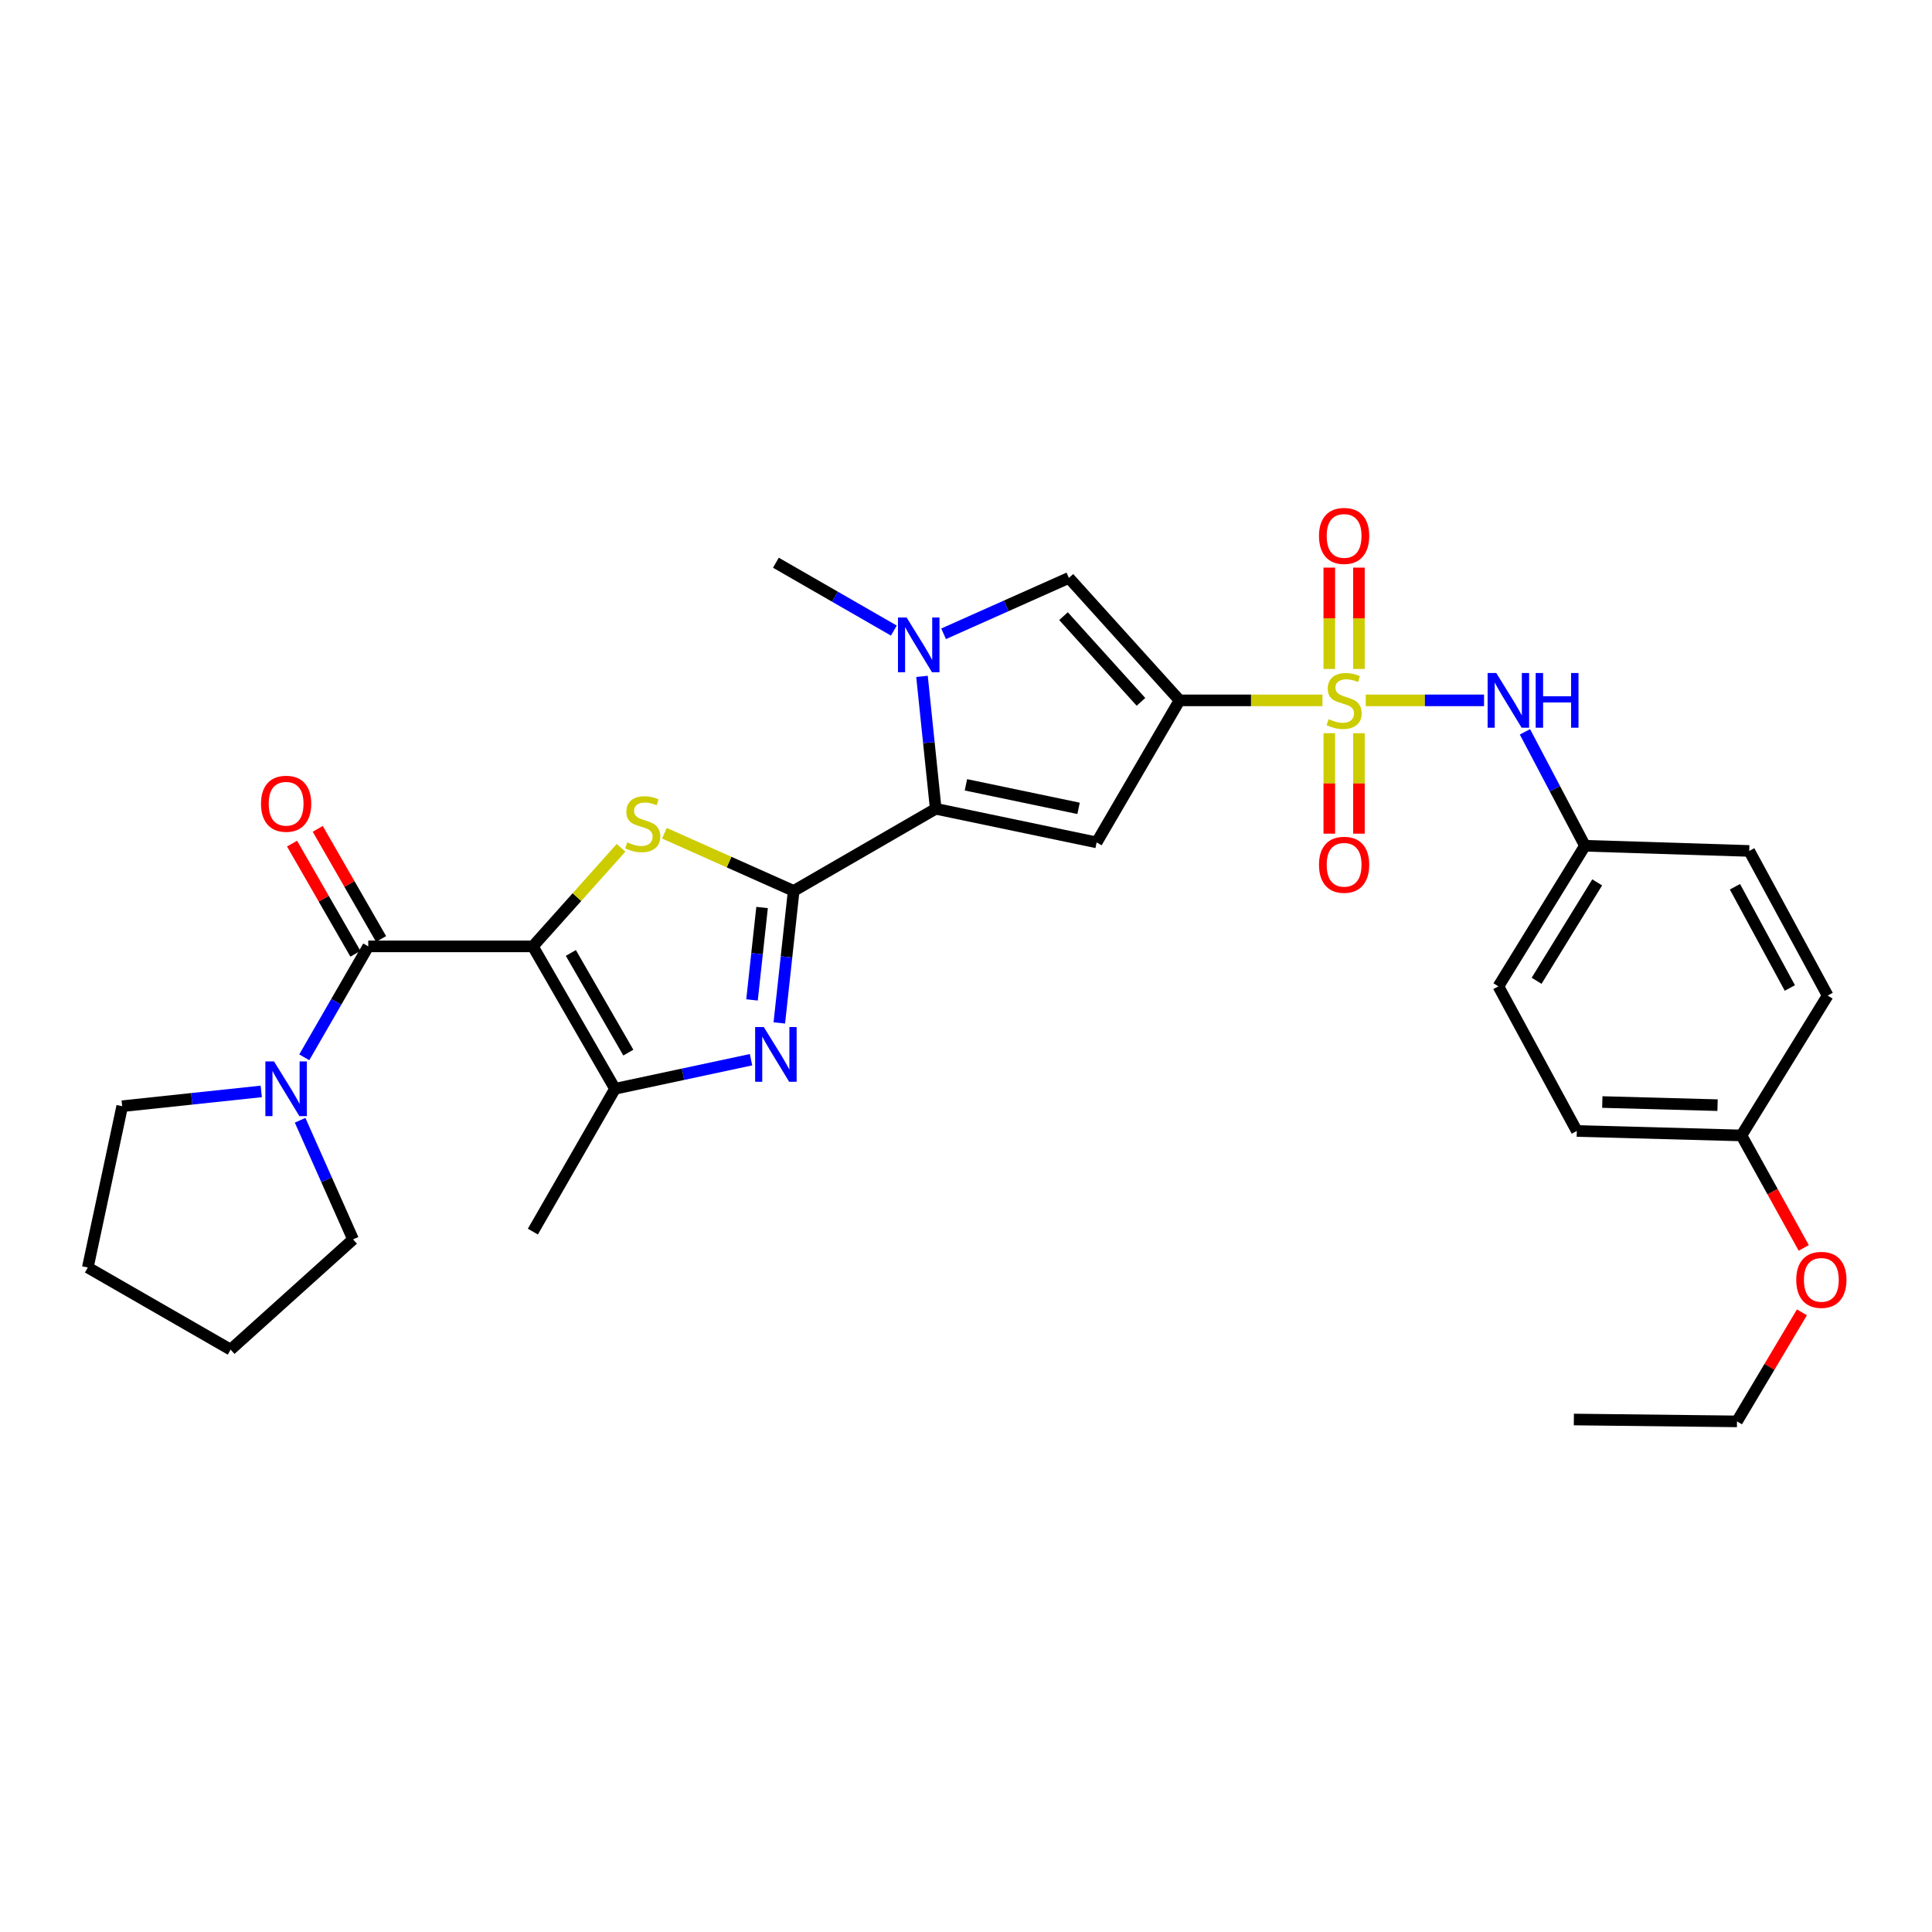 <?xml version='1.0' encoding='iso-8859-1'?>
<svg version='1.1' baseProfile='full'
              xmlns='http://www.w3.org/2000/svg'
                      xmlns:rdkit='http://www.rdkit.org/xml'
                      xmlns:xlink='http://www.w3.org/1999/xlink'
                  xml:space='preserve'
width='1000px' height='1000px' viewBox='0 0 1000 1000'>
<!-- END OF HEADER -->
<rect style='opacity:1.0;fill:#FFFFFF;stroke:none' width='1000' height='1000' x='0' y='0'> </rect>
<path class='bond-3' d='M 275.811,489.846 L 298.636,464.329' style='fill:none;fill-rule:evenodd;stroke:#000000;stroke-width:6px;stroke-linecap:butt;stroke-linejoin:miter;stroke-opacity:1' />
<path class='bond-3' d='M 298.636,464.329 L 321.461,438.813' style='fill:none;fill-rule:evenodd;stroke:#CCCC00;stroke-width:6px;stroke-linecap:butt;stroke-linejoin:miter;stroke-opacity:1' />
<path class='bond-7' d='M 275.811,489.846 L 190.606,489.846' style='fill:none;fill-rule:evenodd;stroke:#000000;stroke-width:6px;stroke-linecap:butt;stroke-linejoin:miter;stroke-opacity:1' />
<path class='bond-8' d='M 275.811,489.846 L 318.319,563.55' style='fill:none;fill-rule:evenodd;stroke:#000000;stroke-width:6px;stroke-linecap:butt;stroke-linejoin:miter;stroke-opacity:1' />
<path class='bond-8' d='M 295.47,493.24 L 325.226,544.833' style='fill:none;fill-rule:evenodd;stroke:#000000;stroke-width:6px;stroke-linecap:butt;stroke-linejoin:miter;stroke-opacity:1' />
<path class='bond-0' d='M 684.5,362.507 L 647.515,362.507' style='fill:none;fill-rule:evenodd;stroke:#CCCC00;stroke-width:6px;stroke-linecap:butt;stroke-linejoin:miter;stroke-opacity:1' />
<path class='bond-0' d='M 647.515,362.507 L 610.531,362.507' style='fill:none;fill-rule:evenodd;stroke:#000000;stroke-width:6px;stroke-linecap:butt;stroke-linejoin:miter;stroke-opacity:1' />
<path class='bond-12' d='M 706.915,362.507 L 737.529,362.507' style='fill:none;fill-rule:evenodd;stroke:#CCCC00;stroke-width:6px;stroke-linecap:butt;stroke-linejoin:miter;stroke-opacity:1' />
<path class='bond-12' d='M 737.529,362.507 L 768.142,362.507' style='fill:none;fill-rule:evenodd;stroke:#0000FF;stroke-width:6px;stroke-linecap:butt;stroke-linejoin:miter;stroke-opacity:1' />
<path class='bond-13' d='M 703.377,346.257 L 703.377,320.026' style='fill:none;fill-rule:evenodd;stroke:#CCCC00;stroke-width:6px;stroke-linecap:butt;stroke-linejoin:miter;stroke-opacity:1' />
<path class='bond-13' d='M 703.377,320.026 L 703.377,293.794' style='fill:none;fill-rule:evenodd;stroke:#FF0000;stroke-width:6px;stroke-linecap:butt;stroke-linejoin:miter;stroke-opacity:1' />
<path class='bond-13' d='M 688.043,346.257 L 688.043,320.026' style='fill:none;fill-rule:evenodd;stroke:#CCCC00;stroke-width:6px;stroke-linecap:butt;stroke-linejoin:miter;stroke-opacity:1' />
<path class='bond-13' d='M 688.043,320.026 L 688.043,293.794' style='fill:none;fill-rule:evenodd;stroke:#FF0000;stroke-width:6px;stroke-linecap:butt;stroke-linejoin:miter;stroke-opacity:1' />
<path class='bond-14' d='M 688.043,379.512 L 688.043,405.508' style='fill:none;fill-rule:evenodd;stroke:#CCCC00;stroke-width:6px;stroke-linecap:butt;stroke-linejoin:miter;stroke-opacity:1' />
<path class='bond-14' d='M 688.043,405.508 L 688.043,431.504' style='fill:none;fill-rule:evenodd;stroke:#FF0000;stroke-width:6px;stroke-linecap:butt;stroke-linejoin:miter;stroke-opacity:1' />
<path class='bond-14' d='M 703.377,379.512 L 703.377,405.508' style='fill:none;fill-rule:evenodd;stroke:#CCCC00;stroke-width:6px;stroke-linecap:butt;stroke-linejoin:miter;stroke-opacity:1' />
<path class='bond-14' d='M 703.377,405.508 L 703.377,431.504' style='fill:none;fill-rule:evenodd;stroke:#FF0000;stroke-width:6px;stroke-linecap:butt;stroke-linejoin:miter;stroke-opacity:1' />
<path class='bond-1' d='M 610.531,362.507 L 567.621,436.024' style='fill:none;fill-rule:evenodd;stroke:#000000;stroke-width:6px;stroke-linecap:butt;stroke-linejoin:miter;stroke-opacity:1' />
<path class='bond-33' d='M 610.531,362.507 L 553.259,299.127' style='fill:none;fill-rule:evenodd;stroke:#000000;stroke-width:6px;stroke-linecap:butt;stroke-linejoin:miter;stroke-opacity:1' />
<path class='bond-33' d='M 590.563,363.281 L 550.473,318.915' style='fill:none;fill-rule:evenodd;stroke:#000000;stroke-width:6px;stroke-linecap:butt;stroke-linejoin:miter;stroke-opacity:1' />
<path class='bond-2' d='M 410.808,461.129 L 377.35,446.206' style='fill:none;fill-rule:evenodd;stroke:#000000;stroke-width:6px;stroke-linecap:butt;stroke-linejoin:miter;stroke-opacity:1' />
<path class='bond-2' d='M 377.35,446.206 L 343.892,431.282' style='fill:none;fill-rule:evenodd;stroke:#CCCC00;stroke-width:6px;stroke-linecap:butt;stroke-linejoin:miter;stroke-opacity:1' />
<path class='bond-4' d='M 410.808,461.129 L 484.325,418.62' style='fill:none;fill-rule:evenodd;stroke:#000000;stroke-width:6px;stroke-linecap:butt;stroke-linejoin:miter;stroke-opacity:1' />
<path class='bond-31' d='M 410.808,461.129 L 407.09,495.297' style='fill:none;fill-rule:evenodd;stroke:#000000;stroke-width:6px;stroke-linecap:butt;stroke-linejoin:miter;stroke-opacity:1' />
<path class='bond-31' d='M 407.09,495.297 L 403.371,529.466' style='fill:none;fill-rule:evenodd;stroke:#0000FF;stroke-width:6px;stroke-linecap:butt;stroke-linejoin:miter;stroke-opacity:1' />
<path class='bond-31' d='M 394.449,469.721 L 391.846,493.639' style='fill:none;fill-rule:evenodd;stroke:#000000;stroke-width:6px;stroke-linecap:butt;stroke-linejoin:miter;stroke-opacity:1' />
<path class='bond-31' d='M 391.846,493.639 L 389.243,517.557' style='fill:none;fill-rule:evenodd;stroke:#0000FF;stroke-width:6px;stroke-linecap:butt;stroke-linejoin:miter;stroke-opacity:1' />
<path class='bond-6' d='M 484.325,418.62 L 567.621,436.024' style='fill:none;fill-rule:evenodd;stroke:#000000;stroke-width:6px;stroke-linecap:butt;stroke-linejoin:miter;stroke-opacity:1' />
<path class='bond-6' d='M 499.955,406.221 L 558.263,418.404' style='fill:none;fill-rule:evenodd;stroke:#000000;stroke-width:6px;stroke-linecap:butt;stroke-linejoin:miter;stroke-opacity:1' />
<path class='bond-9' d='M 484.325,418.62 L 480.773,384.351' style='fill:none;fill-rule:evenodd;stroke:#000000;stroke-width:6px;stroke-linecap:butt;stroke-linejoin:miter;stroke-opacity:1' />
<path class='bond-9' d='M 480.773,384.351 L 477.222,350.082' style='fill:none;fill-rule:evenodd;stroke:#0000FF;stroke-width:6px;stroke-linecap:butt;stroke-linejoin:miter;stroke-opacity:1' />
<path class='bond-5' d='M 388.73,548.504 L 353.525,556.027' style='fill:none;fill-rule:evenodd;stroke:#0000FF;stroke-width:6px;stroke-linecap:butt;stroke-linejoin:miter;stroke-opacity:1' />
<path class='bond-5' d='M 353.525,556.027 L 318.319,563.55' style='fill:none;fill-rule:evenodd;stroke:#000000;stroke-width:6px;stroke-linecap:butt;stroke-linejoin:miter;stroke-opacity:1' />
<path class='bond-11' d='M 190.606,489.846 L 174.048,518.554' style='fill:none;fill-rule:evenodd;stroke:#000000;stroke-width:6px;stroke-linecap:butt;stroke-linejoin:miter;stroke-opacity:1' />
<path class='bond-11' d='M 174.048,518.554 L 157.491,547.263' style='fill:none;fill-rule:evenodd;stroke:#0000FF;stroke-width:6px;stroke-linecap:butt;stroke-linejoin:miter;stroke-opacity:1' />
<path class='bond-15' d='M 197.252,486.023 L 180.855,457.514' style='fill:none;fill-rule:evenodd;stroke:#000000;stroke-width:6px;stroke-linecap:butt;stroke-linejoin:miter;stroke-opacity:1' />
<path class='bond-15' d='M 180.855,457.514 L 164.458,429.006' style='fill:none;fill-rule:evenodd;stroke:#FF0000;stroke-width:6px;stroke-linecap:butt;stroke-linejoin:miter;stroke-opacity:1' />
<path class='bond-15' d='M 183.96,493.668 L 167.563,465.159' style='fill:none;fill-rule:evenodd;stroke:#000000;stroke-width:6px;stroke-linecap:butt;stroke-linejoin:miter;stroke-opacity:1' />
<path class='bond-15' d='M 167.563,465.159 L 151.166,436.651' style='fill:none;fill-rule:evenodd;stroke:#FF0000;stroke-width:6px;stroke-linecap:butt;stroke-linejoin:miter;stroke-opacity:1' />
<path class='bond-19' d='M 318.319,563.55 L 275.811,637.476' style='fill:none;fill-rule:evenodd;stroke:#000000;stroke-width:6px;stroke-linecap:butt;stroke-linejoin:miter;stroke-opacity:1' />
<path class='bond-10' d='M 488.401,328.052 L 520.83,313.589' style='fill:none;fill-rule:evenodd;stroke:#0000FF;stroke-width:6px;stroke-linecap:butt;stroke-linejoin:miter;stroke-opacity:1' />
<path class='bond-10' d='M 520.83,313.589 L 553.259,299.127' style='fill:none;fill-rule:evenodd;stroke:#000000;stroke-width:6px;stroke-linecap:butt;stroke-linejoin:miter;stroke-opacity:1' />
<path class='bond-17' d='M 462.661,326.386 L 432.13,308.825' style='fill:none;fill-rule:evenodd;stroke:#0000FF;stroke-width:6px;stroke-linecap:butt;stroke-linejoin:miter;stroke-opacity:1' />
<path class='bond-17' d='M 432.13,308.825 L 401.599,291.264' style='fill:none;fill-rule:evenodd;stroke:#000000;stroke-width:6px;stroke-linecap:butt;stroke-linejoin:miter;stroke-opacity:1' />
<path class='bond-24' d='M 155.338,579.843 L 169.041,610.674' style='fill:none;fill-rule:evenodd;stroke:#0000FF;stroke-width:6px;stroke-linecap:butt;stroke-linejoin:miter;stroke-opacity:1' />
<path class='bond-24' d='M 169.041,610.674 L 182.743,641.505' style='fill:none;fill-rule:evenodd;stroke:#000000;stroke-width:6px;stroke-linecap:butt;stroke-linejoin:miter;stroke-opacity:1' />
<path class='bond-25' d='M 135.224,564.919 L 99.237,568.745' style='fill:none;fill-rule:evenodd;stroke:#0000FF;stroke-width:6px;stroke-linecap:butt;stroke-linejoin:miter;stroke-opacity:1' />
<path class='bond-25' d='M 99.237,568.745 L 63.25,572.571' style='fill:none;fill-rule:evenodd;stroke:#000000;stroke-width:6px;stroke-linecap:butt;stroke-linejoin:miter;stroke-opacity:1' />
<path class='bond-16' d='M 789.305,378.793 L 804.835,408.278' style='fill:none;fill-rule:evenodd;stroke:#0000FF;stroke-width:6px;stroke-linecap:butt;stroke-linejoin:miter;stroke-opacity:1' />
<path class='bond-16' d='M 804.835,408.278 L 820.365,437.762' style='fill:none;fill-rule:evenodd;stroke:#000000;stroke-width:6px;stroke-linecap:butt;stroke-linejoin:miter;stroke-opacity:1' />
<path class='bond-20' d='M 820.365,437.762 L 905.399,440.445' style='fill:none;fill-rule:evenodd;stroke:#000000;stroke-width:6px;stroke-linecap:butt;stroke-linejoin:miter;stroke-opacity:1' />
<path class='bond-21' d='M 820.365,437.762 L 775.565,510.529' style='fill:none;fill-rule:evenodd;stroke:#000000;stroke-width:6px;stroke-linecap:butt;stroke-linejoin:miter;stroke-opacity:1' />
<path class='bond-21' d='M 826.702,456.716 L 795.342,507.653' style='fill:none;fill-rule:evenodd;stroke:#000000;stroke-width:6px;stroke-linecap:butt;stroke-linejoin:miter;stroke-opacity:1' />
<path class='bond-18' d='M 901.37,587.701 L 816.157,585.392' style='fill:none;fill-rule:evenodd;stroke:#000000;stroke-width:6px;stroke-linecap:butt;stroke-linejoin:miter;stroke-opacity:1' />
<path class='bond-18' d='M 889.003,572.026 L 829.354,570.41' style='fill:none;fill-rule:evenodd;stroke:#000000;stroke-width:6px;stroke-linecap:butt;stroke-linejoin:miter;stroke-opacity:1' />
<path class='bond-26' d='M 901.37,587.701 L 917.492,616.807' style='fill:none;fill-rule:evenodd;stroke:#000000;stroke-width:6px;stroke-linecap:butt;stroke-linejoin:miter;stroke-opacity:1' />
<path class='bond-26' d='M 917.492,616.807 L 933.615,645.914' style='fill:none;fill-rule:evenodd;stroke:#FF0000;stroke-width:6px;stroke-linecap:butt;stroke-linejoin:miter;stroke-opacity:1' />
<path class='bond-34' d='M 901.37,587.701 L 945.991,515.3' style='fill:none;fill-rule:evenodd;stroke:#000000;stroke-width:6px;stroke-linecap:butt;stroke-linejoin:miter;stroke-opacity:1' />
<path class='bond-23' d='M 905.399,440.445 L 945.991,515.3' style='fill:none;fill-rule:evenodd;stroke:#000000;stroke-width:6px;stroke-linecap:butt;stroke-linejoin:miter;stroke-opacity:1' />
<path class='bond-23' d='M 898.009,458.983 L 926.423,511.381' style='fill:none;fill-rule:evenodd;stroke:#000000;stroke-width:6px;stroke-linecap:butt;stroke-linejoin:miter;stroke-opacity:1' />
<path class='bond-22' d='M 775.565,510.529 L 816.157,585.392' style='fill:none;fill-rule:evenodd;stroke:#000000;stroke-width:6px;stroke-linecap:butt;stroke-linejoin:miter;stroke-opacity:1' />
<path class='bond-28' d='M 182.743,641.505 L 119.372,698.564' style='fill:none;fill-rule:evenodd;stroke:#000000;stroke-width:6px;stroke-linecap:butt;stroke-linejoin:miter;stroke-opacity:1' />
<path class='bond-29' d='M 63.25,572.571 L 45.455,656.055' style='fill:none;fill-rule:evenodd;stroke:#000000;stroke-width:6px;stroke-linecap:butt;stroke-linejoin:miter;stroke-opacity:1' />
<path class='bond-27' d='M 932.67,679.262 L 915.866,707.484' style='fill:none;fill-rule:evenodd;stroke:#FF0000;stroke-width:6px;stroke-linecap:butt;stroke-linejoin:miter;stroke-opacity:1' />
<path class='bond-27' d='M 915.866,707.484 L 899.061,735.706' style='fill:none;fill-rule:evenodd;stroke:#000000;stroke-width:6px;stroke-linecap:butt;stroke-linejoin:miter;stroke-opacity:1' />
<path class='bond-30' d='M 899.061,735.706 L 814.623,734.735' style='fill:none;fill-rule:evenodd;stroke:#000000;stroke-width:6px;stroke-linecap:butt;stroke-linejoin:miter;stroke-opacity:1' />
<path class='bond-32' d='M 119.372,698.564 L 45.455,656.055' style='fill:none;fill-rule:evenodd;stroke:#000000;stroke-width:6px;stroke-linecap:butt;stroke-linejoin:miter;stroke-opacity:1' />
<path  class='atom-1' d='M 687.71 372.227
Q 688.03 372.347, 689.35 372.907
Q 690.67 373.467, 692.11 373.827
Q 693.59 374.147, 695.03 374.147
Q 697.71 374.147, 699.27 372.867
Q 700.83 371.547, 700.83 369.267
Q 700.83 367.707, 700.03 366.747
Q 699.27 365.787, 698.07 365.267
Q 696.87 364.747, 694.87 364.147
Q 692.35 363.387, 690.83 362.667
Q 689.35 361.947, 688.27 360.427
Q 687.23 358.907, 687.23 356.347
Q 687.23 352.787, 689.63 350.587
Q 692.07 348.387, 696.87 348.387
Q 700.15 348.387, 703.87 349.947
L 702.95 353.027
Q 699.55 351.627, 696.99 351.627
Q 694.23 351.627, 692.71 352.787
Q 691.19 353.907, 691.23 355.867
Q 691.23 357.387, 691.99 358.307
Q 692.79 359.227, 693.91 359.747
Q 695.07 360.267, 696.99 360.867
Q 699.55 361.667, 701.07 362.467
Q 702.59 363.267, 703.67 364.907
Q 704.79 366.507, 704.79 369.267
Q 704.79 373.187, 702.15 375.307
Q 699.55 377.387, 695.19 377.387
Q 692.67 377.387, 690.75 376.827
Q 688.87 376.307, 686.63 375.387
L 687.71 372.227
' fill='#CCCC00'/>
<path  class='atom-4' d='M 324.674 435.998
Q 324.994 436.118, 326.314 436.678
Q 327.634 437.238, 329.074 437.598
Q 330.554 437.918, 331.994 437.918
Q 334.674 437.918, 336.234 436.638
Q 337.794 435.318, 337.794 433.038
Q 337.794 431.478, 336.994 430.518
Q 336.234 429.558, 335.034 429.038
Q 333.834 428.518, 331.834 427.918
Q 329.314 427.158, 327.794 426.438
Q 326.314 425.718, 325.234 424.198
Q 324.194 422.678, 324.194 420.118
Q 324.194 416.558, 326.594 414.358
Q 329.034 412.158, 333.834 412.158
Q 337.114 412.158, 340.834 413.718
L 339.914 416.798
Q 336.514 415.398, 333.954 415.398
Q 331.194 415.398, 329.674 416.558
Q 328.154 417.678, 328.194 419.638
Q 328.194 421.158, 328.954 422.078
Q 329.754 422.998, 330.874 423.518
Q 332.034 424.038, 333.954 424.638
Q 336.514 425.438, 338.034 426.238
Q 339.554 427.038, 340.634 428.678
Q 341.754 430.278, 341.754 433.038
Q 341.754 436.958, 339.114 439.078
Q 336.514 441.158, 332.154 441.158
Q 329.634 441.158, 327.714 440.598
Q 325.834 440.078, 323.594 439.158
L 324.674 435.998
' fill='#CCCC00'/>
<path  class='atom-6' d='M 395.339 531.594
L 404.619 546.594
Q 405.539 548.074, 407.019 550.754
Q 408.499 553.434, 408.579 553.594
L 408.579 531.594
L 412.339 531.594
L 412.339 559.914
L 408.459 559.914
L 398.499 543.514
Q 397.339 541.594, 396.099 539.394
Q 394.899 537.194, 394.539 536.514
L 394.539 559.914
L 390.859 559.914
L 390.859 531.594
L 395.339 531.594
' fill='#0000FF'/>
<path  class='atom-10' d='M 469.273 319.63
L 478.553 334.63
Q 479.473 336.11, 480.953 338.79
Q 482.433 341.47, 482.513 341.63
L 482.513 319.63
L 486.273 319.63
L 486.273 347.95
L 482.393 347.95
L 472.433 331.55
Q 471.273 329.63, 470.033 327.43
Q 468.833 325.23, 468.473 324.55
L 468.473 347.95
L 464.793 347.95
L 464.793 319.63
L 469.273 319.63
' fill='#0000FF'/>
<path  class='atom-12' d='M 141.837 549.39
L 151.117 564.39
Q 152.037 565.87, 153.517 568.55
Q 154.997 571.23, 155.077 571.39
L 155.077 549.39
L 158.837 549.39
L 158.837 577.71
L 154.957 577.71
L 144.997 561.31
Q 143.837 559.39, 142.597 557.19
Q 141.397 554.99, 141.037 554.31
L 141.037 577.71
L 137.357 577.71
L 137.357 549.39
L 141.837 549.39
' fill='#0000FF'/>
<path  class='atom-13' d='M 774.467 348.347
L 783.747 363.347
Q 784.667 364.827, 786.147 367.507
Q 787.627 370.187, 787.707 370.347
L 787.707 348.347
L 791.467 348.347
L 791.467 376.667
L 787.587 376.667
L 777.627 360.267
Q 776.467 358.347, 775.227 356.147
Q 774.027 353.947, 773.667 353.267
L 773.667 376.667
L 769.987 376.667
L 769.987 348.347
L 774.467 348.347
' fill='#0000FF'/>
<path  class='atom-13' d='M 794.867 348.347
L 798.707 348.347
L 798.707 360.387
L 813.187 360.387
L 813.187 348.347
L 817.027 348.347
L 817.027 376.667
L 813.187 376.667
L 813.187 363.587
L 798.707 363.587
L 798.707 376.667
L 794.867 376.667
L 794.867 348.347
' fill='#0000FF'/>
<path  class='atom-14' d='M 682.71 277.391
Q 682.71 270.591, 686.07 266.791
Q 689.43 262.991, 695.71 262.991
Q 701.99 262.991, 705.35 266.791
Q 708.71 270.591, 708.71 277.391
Q 708.71 284.271, 705.31 288.191
Q 701.91 292.071, 695.71 292.071
Q 689.47 292.071, 686.07 288.191
Q 682.71 284.311, 682.71 277.391
M 695.71 288.871
Q 700.03 288.871, 702.35 285.991
Q 704.71 283.071, 704.71 277.391
Q 704.71 271.831, 702.35 269.031
Q 700.03 266.191, 695.71 266.191
Q 691.39 266.191, 689.03 268.991
Q 686.71 271.791, 686.71 277.391
Q 686.71 283.111, 689.03 285.991
Q 691.39 288.871, 695.71 288.871
' fill='#FF0000'/>
<path  class='atom-15' d='M 682.71 447.604
Q 682.71 440.804, 686.07 437.004
Q 689.43 433.204, 695.71 433.204
Q 701.99 433.204, 705.35 437.004
Q 708.71 440.804, 708.71 447.604
Q 708.71 454.484, 705.31 458.404
Q 701.91 462.284, 695.71 462.284
Q 689.47 462.284, 686.07 458.404
Q 682.71 454.524, 682.71 447.604
M 695.71 459.084
Q 700.03 459.084, 702.35 456.204
Q 704.71 453.284, 704.71 447.604
Q 704.71 442.044, 702.35 439.244
Q 700.03 436.404, 695.71 436.404
Q 691.39 436.404, 689.03 439.204
Q 686.71 442.004, 686.71 447.604
Q 686.71 453.324, 689.03 456.204
Q 691.39 459.084, 695.71 459.084
' fill='#FF0000'/>
<path  class='atom-16' d='M 135.097 416.017
Q 135.097 409.217, 138.457 405.417
Q 141.817 401.617, 148.097 401.617
Q 154.377 401.617, 157.737 405.417
Q 161.097 409.217, 161.097 416.017
Q 161.097 422.897, 157.697 426.817
Q 154.297 430.697, 148.097 430.697
Q 141.857 430.697, 138.457 426.817
Q 135.097 422.937, 135.097 416.017
M 148.097 427.497
Q 152.417 427.497, 154.737 424.617
Q 157.097 421.697, 157.097 416.017
Q 157.097 410.457, 154.737 407.657
Q 152.417 404.817, 148.097 404.817
Q 143.777 404.817, 141.417 407.617
Q 139.097 410.417, 139.097 416.017
Q 139.097 421.737, 141.417 424.617
Q 143.777 427.497, 148.097 427.497
' fill='#FF0000'/>
<path  class='atom-27' d='M 929.729 662.448
Q 929.729 655.648, 933.089 651.848
Q 936.449 648.048, 942.729 648.048
Q 949.009 648.048, 952.369 651.848
Q 955.729 655.648, 955.729 662.448
Q 955.729 669.328, 952.329 673.248
Q 948.929 677.128, 942.729 677.128
Q 936.489 677.128, 933.089 673.248
Q 929.729 669.368, 929.729 662.448
M 942.729 673.928
Q 947.049 673.928, 949.369 671.048
Q 951.729 668.128, 951.729 662.448
Q 951.729 656.888, 949.369 654.088
Q 947.049 651.248, 942.729 651.248
Q 938.409 651.248, 936.049 654.048
Q 933.729 656.848, 933.729 662.448
Q 933.729 668.168, 936.049 671.048
Q 938.409 673.928, 942.729 673.928
' fill='#FF0000'/>
</svg>
